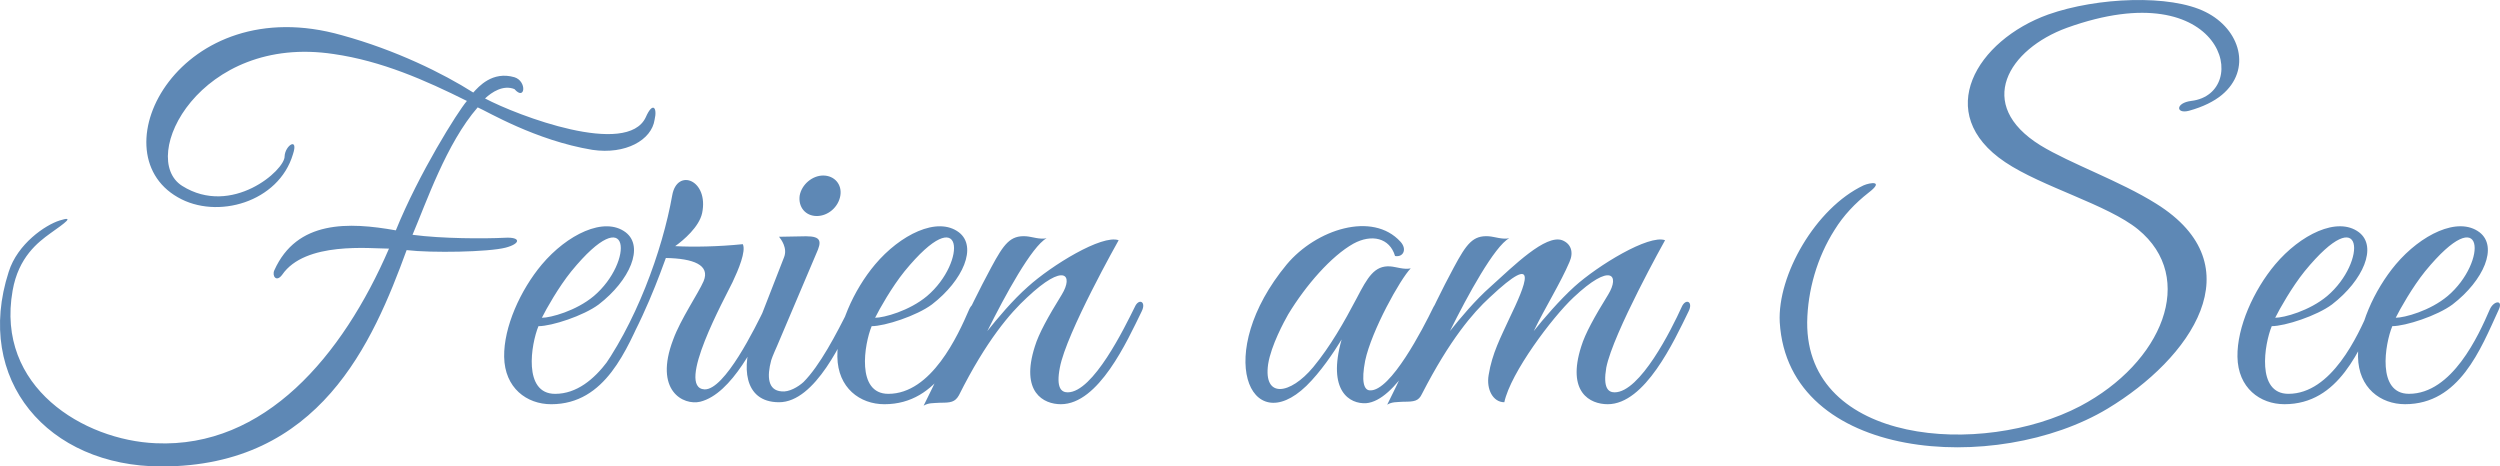 <svg enable-background="new 0 0 268 50" viewBox="0 0 268 50" xmlns="http://www.w3.org/2000/svg"><path d="m262.392 31.733c-1.891 1.588-4.623 2.329-5.569 2.329.473-.953 1.786-3.283 3.152-4.977 6.463-7.89 6.725-1.006 2.417 2.648m5.464 1.482c.526-1.112-.526-1.006-.946-.053-1.208 2.806-4.045 9.055-8.668 9.055-3.468 0-2.575-5.348-1.786-7.254 1.418 0 4.833-1.112 6.462-2.33 3.362-2.594 4.886-6.195 2.889-7.731-2.311-1.747-6.304.265-8.983 3.442-2.312 2.753-4.097 6.724-4.045 9.902.052 3.336 2.417 5.083 5.043 5.083 5.831-.001 8.09-5.878 10.034-10.114m-18.387-1.482c-1.891 1.588-4.623 2.329-5.569 2.329.473-.953 1.786-3.283 3.152-4.977 6.463-7.89 6.725-1.006 2.417 2.648m5.464 1.482c.526-1.112-.526-1.006-.946-.053-1.208 2.806-4.045 9.055-8.669 9.055-3.467 0-2.574-5.348-1.786-7.254 1.418 0 4.833-1.112 6.462-2.33 3.362-2.594 4.886-6.195 2.889-7.731-2.311-1.747-6.304.265-8.983 3.442-2.312 2.753-4.098 6.724-4.045 9.902.052 3.336 2.416 5.083 5.043 5.083 5.832-.001 8.092-5.878 10.035-10.114m-16.758-23.034c3.257-2.7 1.997-7.042-1.733-8.896-3.783-1.906-11.611-1.588-16.864.265-7.67 2.753-12.451 10.59-4.623 15.832 3.94 2.647 10.98 4.554 14.237 7.201 6.357 5.189 2.626 14.297-6.2 18.956-10.507 5.507-29.367 4.13-29.262-9.001.053-3.389 1.051-6.937 2.942-9.902.946-1.536 2.206-2.859 3.625-3.971 1.734-1.324.21-1.112-.526-.794-5.149 2.436-9.246 9.637-8.983 14.667.893 14.932 23.273 16.414 35.146 9.266 8.878-5.348 15.918-15.303 5.201-21.975-3.888-2.436-9.194-4.289-12.399-6.248-7.092-4.395-3.415-10.325 2.837-12.602 16.916-6.089 19.911 7.042 13.344 7.836-1.734.212-1.681 1.43-.263 1.059 1.525-.421 2.68-1.004 3.521-1.693m-57.157 23.193c.526-1.059-.315-1.43-.736-.477-1.103 2.436-4.465 9.16-7.197 9.16-.683 0-1.261-.476-.893-2.647.735-3.707 6.304-13.661 6.304-13.661-1.734-.635-7.198 2.701-9.719 4.977-1.576 1.43-3.31 3.442-4.361 4.766 1.261-2.595 2.89-5.189 3.835-7.413.472-1.059.157-1.96-.788-2.33-1.786-.635-5.149 2.701-7.67 4.977-1.628 1.43-3.31 3.442-4.36 4.766 1.891-3.813 4.781-9.108 6.357-9.955-.736.159-1.524-.159-2.207-.211-1.681-.106-2.364.794-3.73 3.336-2.574 4.765-4.623 9.69-7.145 14.72.526-.318.998-.264 1.734-.318 1.155 0 1.628-.053 1.996-.847 2.995-5.825 5.464-8.684 7.25-10.325 5.516-5.189 3.835-1.324 2.101 2.277-.893 1.96-1.839 3.707-2.207 6.037-.262 1.536.473 2.913 1.681 2.913.683-3.177 5.149-9.108 7.407-11.226 4.046-3.812 4.991-2.383 3.73-.318-1.471 2.383-2.47 4.183-2.89 5.56-1.576 4.924.946 6.195 2.837 6.195 3.996-.002 7.095-6.727 8.671-9.956m-26.635 0c.526-1.059-.263-1.377-.735-.423-1.103 2.277-4.571 9.001-6.777 8.895-.683 0-.946-1.006-.526-3.177.683-3.23 3.782-8.789 4.886-9.902-.736.159-1.524-.159-2.206-.212-1.681-.106-2.417 1.165-3.573 3.389-1.366 2.595-2.837 5.189-4.675 7.413-2.469 2.965-5.359 3.389-4.833-.318.315-2.012 1.733-4.607 2.154-5.348 1.891-3.124 4.623-6.248 6.987-7.572 1.944-1.059 3.888-.635 4.465 1.324.893.159 1.314-.742.578-1.536-2.995-3.283-9.036-1.324-12.188 2.436-7.933 9.584-3.94 18.85 2.101 13.025 1.524-1.483 2.942-3.601 3.783-4.977-1.577 5.56.893 6.936 2.626 6.83 3.153-.263 6.357-6.618 7.933-9.847m-31.993 0c.526-1.059-.315-1.43-.735-.477-1.103 2.224-4.466 9.16-7.198 9.16-.683 0-1.261-.476-.841-2.647.683-3.707 6.304-13.661 6.304-13.661-1.786-.635-7.198 2.701-9.719 4.977-1.628 1.43-3.31 3.442-4.36 4.766 1.891-3.813 4.781-9.108 6.357-9.955-.736.159-1.524-.159-2.207-.211-1.681-.106-2.364.794-3.73 3.336-2.574 4.765-4.728 9.795-7.25 14.826.526-.318.999-.265 1.786-.318 1.103 0 1.576-.053 1.997-.794 2.942-5.877 5.516-8.843 7.302-10.484 4.045-3.812 4.991-2.383 3.73-.318-1.471 2.383-2.469 4.183-2.889 5.56-1.577 4.924.946 6.195 2.784 6.195 4.046-.001 7.093-6.726 8.669-9.955m-23.009-1.641c-1.891 1.588-4.623 2.329-5.569 2.329.472-.953 1.786-3.283 3.152-4.977 6.462-7.89 6.724-1.006 2.417 2.648m5.463 1.482c.525-1.112-.526-1.006-.946-.053-1.208 2.806-4.046 9.055-8.669 9.055-3.467 0-2.574-5.348-1.786-7.254 1.419 0 4.833-1.112 6.462-2.33 3.362-2.594 4.886-6.195 2.889-7.731-2.312-1.747-6.304.265-8.983 3.442-2.312 2.753-4.098 6.724-4.046 9.902.052 3.336 2.417 5.083 5.044 5.083 5.832-.001 8.091-5.878 10.035-10.114m-22.17 5.401c.105-.371.63-1.536.63-1.536l4.203-9.902c.578-1.271.578-1.853-1.103-1.853l-2.89.053c.21.265.946 1.218.526 2.224l-3.362 8.631c-1.103 2.753-1.103 6.884 2.837 6.884 3.888 0 6.882-6.725 8.248-9.69.473-1.059-.263-1.43-.683-.476-1.471 2.965-3.205 6.248-4.938 7.995-.578.529-1.576 1.112-2.364 1.006-1.471-.107-1.576-1.589-1.104-3.336m7.408-17.632c.21-1.218-.63-2.171-1.839-2.171-1.156 0-2.312.954-2.522 2.171-.157 1.218.63 2.171 1.839 2.171 1.208 0 2.312-.953 2.522-2.171m-7.407 12.443c.526-1.059-.158-1.43-.63-.53-1.103 2.277-4.361 8.896-6.515 8.843-3.152-.159 2.207-9.849 2.995-11.49.63-1.324 1.471-3.336 1.103-4.078-2.575.265-5.306.318-7.25.212.893-.635 2.574-2.065 2.89-3.547.735-3.548-2.679-4.871-3.205-1.907-1.05 5.931-3.94 13.926-8.091 19.433-.315.476 0 1.059.421.688 2.574-2.489 5.096-8.366 6.357-11.702l.63-1.695c2.942.053 4.78.742 4.045 2.489-.578 1.324-2.469 4.078-3.257 6.248-2.101 5.507 1.103 7.095 2.89 6.671 3.414-.845 6.093-6.459 7.617-9.635m-19.017-1.694c-1.892 1.588-4.624 2.329-5.569 2.329.473-.953 1.786-3.283 3.153-4.977 6.461-7.89 6.724-1.006 2.416 2.648m5.464 1.482c.525-1.112-.526-1.006-.946-.053-1.208 2.806-4.045 9.055-8.668 9.055-3.467 0-2.574-5.348-1.786-7.254 1.419 0 4.833-1.112 6.462-2.33 3.362-2.594 4.886-6.195 2.89-7.731-2.312-1.747-6.304.265-8.984 3.442-2.311 2.753-4.097 6.724-4.045 9.902.052 3.336 2.417 5.083 5.044 5.083 5.83-.001 8.088-5.878 10.033-10.114m1.051-20.386c.315-1.324-.21-1.959-.946-.265-1.997 4.289-13.712-.159-17.232-2.012.736-.689 1.944-1.483 3.153-1.006 1.155 1.324 1.366-.847 0-1.271-2.364-.688-3.835 1.006-4.413 1.642-3.257-2.065-8.3-4.554-14.079-6.142-17.284-4.925-26.32 12.39-17.599 17.367 4.203 2.436 10.823.53 12.346-4.607.63-1.906-.841-.953-.893.212.052 1.483-5.674 6.513-10.98 3.177-4.782-3.018 1.89-16.308 16.232-14.137 5.149.741 9.824 2.806 14.29 5.03-.998 1.165-5.149 7.784-7.618 13.873-5.044-.9-10.612-1.112-13.029 4.289-.263.582.21 1.324.841.476 2.469-3.601 9.456-2.806 11.453-2.806-4.991 11.543-13.344 21.392-25.007 20.862-7.67-.318-17.179-5.984-15.34-16.361.63-3.601 2.732-5.189 4.045-6.142 1.577-1.112 2.679-1.907.999-1.377-1.524.477-4.518 2.489-5.464 5.507-3.731 11.543 4.149 20.862 16.39 20.862 16.968 0 22.643-13.29 26.268-23.192 2.679.318 8.774.211 10.612-.265 1.628-.424 1.681-1.165-.105-1.059-2.154.106-6.672.106-9.876-.318 1.471-3.442 3.625-9.796 6.987-13.661.998.423 6.199 3.547 12.293 4.554 3.572.529 6.356-1.059 6.672-3.23" fill="#5e88b5"/></svg>